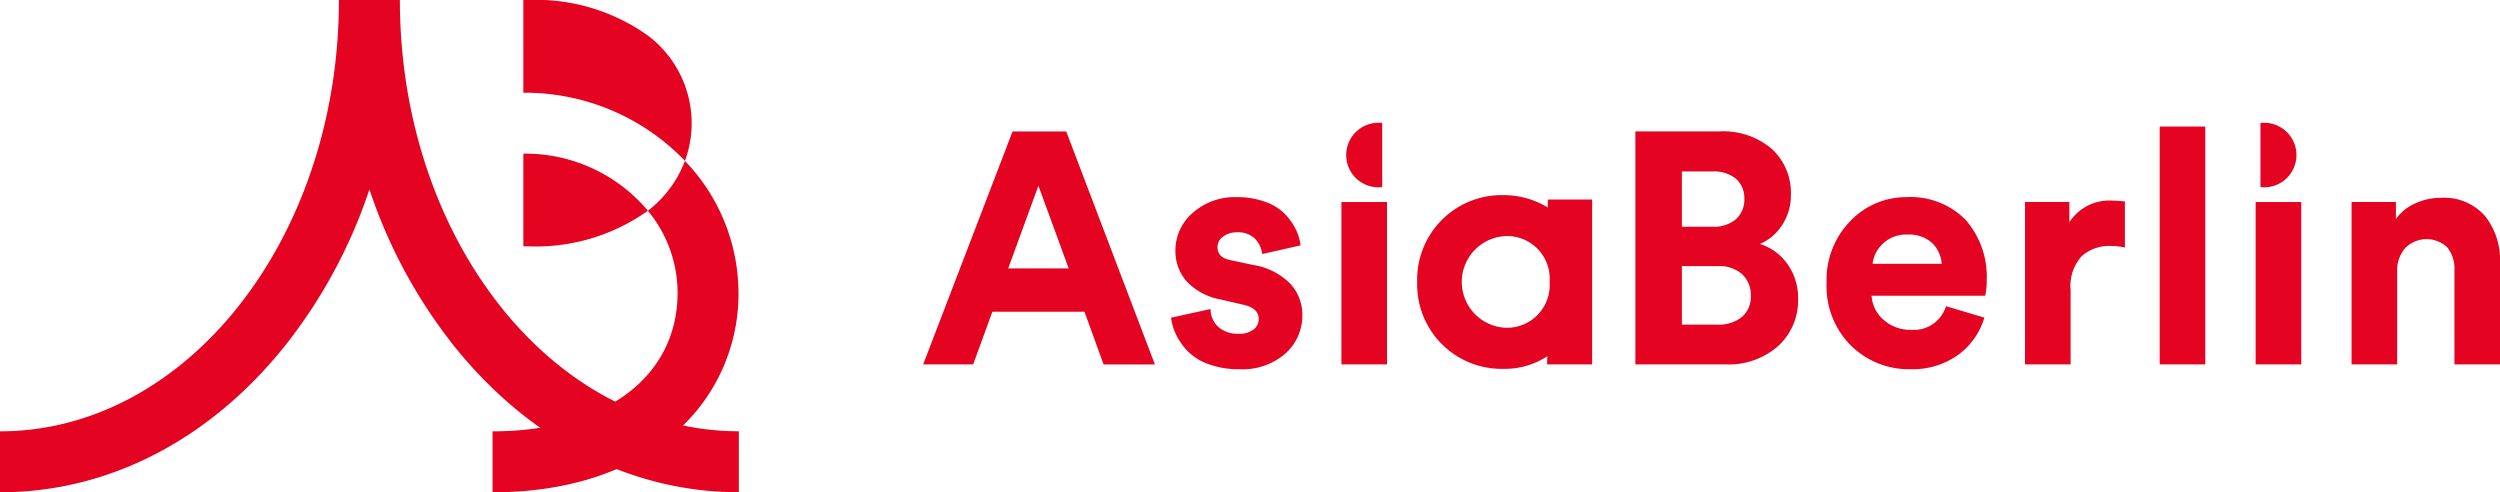 <svg id="Group_148" data-name="Group 148" xmlns="http://www.w3.org/2000/svg" xmlns:xlink="http://www.w3.org/1999/xlink" width="180.441" height="35.528" viewBox="0 0 180.441 35.528">
  <defs>
    <clipPath id="clip-path">
      <rect id="Rectangle_86" data-name="Rectangle 86" width="180.441" height="35.528" fill="none"/>
    </clipPath>
  </defs>
  <g id="Group_147" data-name="Group 147" clip-path="url(#clip-path)">
    <path id="Path_436" data-name="Path 436" d="M67.746,17.587a8.175,8.175,0,0,1-2.657,3.589l-.018.014a9.313,9.313,0,0,1,2.143,5.9c0,6.087-5.243,10.021-13.356,10.021v4.4c5.269,0,9.743-1.415,12.937-4.092a13.263,13.263,0,0,0,4.815-10.326,13.78,13.78,0,0,0-3.865-9.5" transform="translate(-18.308 -5.978)" fill="#e40422"/>
    <path id="Path_437" data-name="Path 437" d="M68.89,11.609a7.831,7.831,0,0,0,.483-2.719,7.927,7.927,0,0,0-3.139-6.31A13.955,13.955,0,0,0,57.508,0h-.284V6.692A16.027,16.027,0,0,1,68.89,11.609" transform="translate(-19.452 0)" fill="#e40422"/>
    <path id="Path_438" data-name="Path 438" d="M66.217,20.921A11.553,11.553,0,0,0,57.225,16.8v6.689h.284a13.968,13.968,0,0,0,8.707-2.568" transform="translate(-19.452 -5.711)" fill="#e40422"/>
    <path id="Path_439" data-name="Path 439" d="M28.862,0h-4.4C24.464,17.168,13.49,31.133,0,31.133v4.4c7.81,0,15.116-3.758,20.574-10.58A36.9,36.9,0,0,0,26.664,13.67a36.88,36.88,0,0,0,6.089,11.279c5.458,6.823,12.765,10.58,20.574,10.58v-4.4C39.837,31.133,28.862,17.168,28.862,0" transform="translate(0 -0.001)" fill="#e40422"/>
    <path id="Path_440" data-name="Path 440" d="M149.8,18.076V13.447a2.33,2.33,0,1,0,0,4.629" transform="translate(-50.038 -4.571)" fill="#e40422"/>
    <path id="Path_441" data-name="Path 441" d="M111.448,24.255h-4.363l2.18-5.964Zm-.156-9.83-.02-.053H107.4l-6.409,16.7-.042.114h3.607l1.385-3.8h6.646l1.366,3.749.02.054h3.7Z" transform="translate(-34.316 -4.885)" fill="#e40422"/>
    <path id="Path_442" data-name="Path 442" d="M134.042,26.465l-1.647-.353c-.664-.118-.987-.429-.987-.951a.905.905,0,0,1,.4-.754,1.605,1.605,0,0,1,.995-.312,1.73,1.73,0,0,1,1.29.445,1.866,1.866,0,0,1,.528,1.033l.015.089,2.768-.624-.011-.077a3.694,3.694,0,0,0-.336-1.081,4.429,4.429,0,0,0-.765-1.088,3.73,3.73,0,0,0-1.418-.89,5.9,5.9,0,0,0-2.1-.346,4.55,4.55,0,0,0-3.143,1.125,3.559,3.559,0,0,0-1.261,2.739,3.279,3.279,0,0,0,.831,2.238,4.463,4.463,0,0,0,2.474,1.293l1.527.354c.793.165,1.178.507,1.178,1.045a.936.936,0,0,1-.369.757,1.649,1.649,0,0,1-1.074.31,2.082,2.082,0,0,1-1.457-.484,1.719,1.719,0,0,1-.571-1.2l-.006-.1-2.847.624.01.076a3.856,3.856,0,0,0,.347,1.14,4.78,4.78,0,0,0,.813,1.172,3.908,3.908,0,0,0,1.523.96,6.235,6.235,0,0,0,2.212.37,4.686,4.686,0,0,0,3.37-1.151,3.682,3.682,0,0,0,1.2-2.737,3.275,3.275,0,0,0-.9-2.311,4.826,4.826,0,0,0-2.591-1.316" transform="translate(-43.532 -7.327)" fill="#e40422"/>
    <rect id="Rectangle_83" data-name="Rectangle 83" width="3.29" height="11.718" transform="translate(96.819 14.582)" fill="#e40422"/>
    <path id="Path_443" data-name="Path 443" d="M186.076,20.708a2.454,2.454,0,0,1-1.681.542h-2.219V17.261h2.195a2.514,2.514,0,0,1,1.717.531,1.848,1.848,0,0,1,.595,1.452,1.868,1.868,0,0,1-.607,1.463m-3.9,3.386h2.594a2.473,2.473,0,0,1,1.762.589,2.053,2.053,0,0,1,.62,1.558,1.9,1.9,0,0,1-.641,1.521,2.667,2.667,0,0,1-1.787.554h-2.547Zm5.634-1.6a3.526,3.526,0,0,0,1.536-1.267,3.913,3.913,0,0,0,.7-2.29,4.3,4.3,0,0,0-1.377-3.3,5.383,5.383,0,0,0-3.777-1.267h-6.072V31.185h6.519a5.379,5.379,0,0,0,3.788-1.325,4.449,4.449,0,0,0,1.436-3.407,4.16,4.16,0,0,0-.85-2.622,3.815,3.815,0,0,0-1.9-1.335" transform="translate(-60.784 -4.885)" fill="#e40422"/>
    <path id="Path_444" data-name="Path 444" d="M208.037,26.369h-4.986a2.316,2.316,0,0,1,.72-1.43,2.407,2.407,0,0,1,1.772-.681,2.471,2.471,0,0,1,1.831.632,2.319,2.319,0,0,1,.663,1.478m-2.54-4.813a5.547,5.547,0,0,0-4.052,1.727,6.055,6.055,0,0,0-1.715,4.438,6.067,6.067,0,0,0,1.764,4.556,5.964,5.964,0,0,0,4.284,1.7,5.625,5.625,0,0,0,3.466-1.05,5.08,5.08,0,0,0,1.873-2.673l-2.764-.827a2.438,2.438,0,0,1-2.552,1.706,2.863,2.863,0,0,1-1.964-.73,2.485,2.485,0,0,1-.859-1.732h8.207s.059-.306.087-.618a4.253,4.253,0,0,0,.013-.428,6.225,6.225,0,0,0-1.537-4.448,5.6,5.6,0,0,0-4.251-1.623" transform="translate(-67.894 -7.327)" fill="#e40422"/>
    <path id="Path_445" data-name="Path 445" d="M227.829,21.947a3.43,3.43,0,0,0-3.2,1.554v-1.46h-3.2V33.76h3.29V28.393a3.218,3.218,0,0,1,.795-2.439,2.982,2.982,0,0,1,2.1-.741,4.669,4.669,0,0,1,.923.092l.1.02V22l-.077-.008c-.314-.032-.561-.048-.735-.048" transform="translate(-75.27 -7.46)" fill="#e40422"/>
    <rect id="Rectangle_84" data-name="Rectangle 84" width="3.29" height="17.166" transform="translate(155.879 9.134)" fill="#e40422"/>
    <rect id="Rectangle_85" data-name="Rectangle 85" width="3.29" height="11.718" transform="translate(162.805 14.582)" fill="#e40422"/>
    <path id="Path_446" data-name="Path 446" d="M266.763,22.937a3.923,3.923,0,0,0-3.176-1.309,4.451,4.451,0,0,0-1.961.454,3.337,3.337,0,0,0-1.288,1.082V21.933h-3.2V33.651h3.29V26.923A2.459,2.459,0,0,1,261,25.264a2.171,2.171,0,0,1,3.053-.048,2.449,2.449,0,0,1,.509,1.614v6.822h3.29V26.289a5.083,5.083,0,0,0-1.087-3.353" transform="translate(-87.41 -7.352)" fill="#e40422"/>
    <path id="Path_447" data-name="Path 447" d="M164.521,27.587a3.082,3.082,0,0,1-3.189,3.318,3.311,3.311,0,0,1,0-6.614,3.071,3.071,0,0,1,3.189,3.3m-.178,5.961h3.248v-11.9h-3.2v.572a6.163,6.163,0,0,0-3.232-.891,6.1,6.1,0,0,0-6.195,6.281,6.091,6.091,0,0,0,6.195,6.258,5.619,5.619,0,0,0,3.193-.907Z" transform="translate(-52.677 -7.25)" fill="#e40422"/>
    <path id="Path_448" data-name="Path 448" d="M247.172,13.448v4.629a2.33,2.33,0,1,0,0-4.629" transform="translate(-84.021 -4.571)" fill="#e40422"/>
  </g>
</svg>
